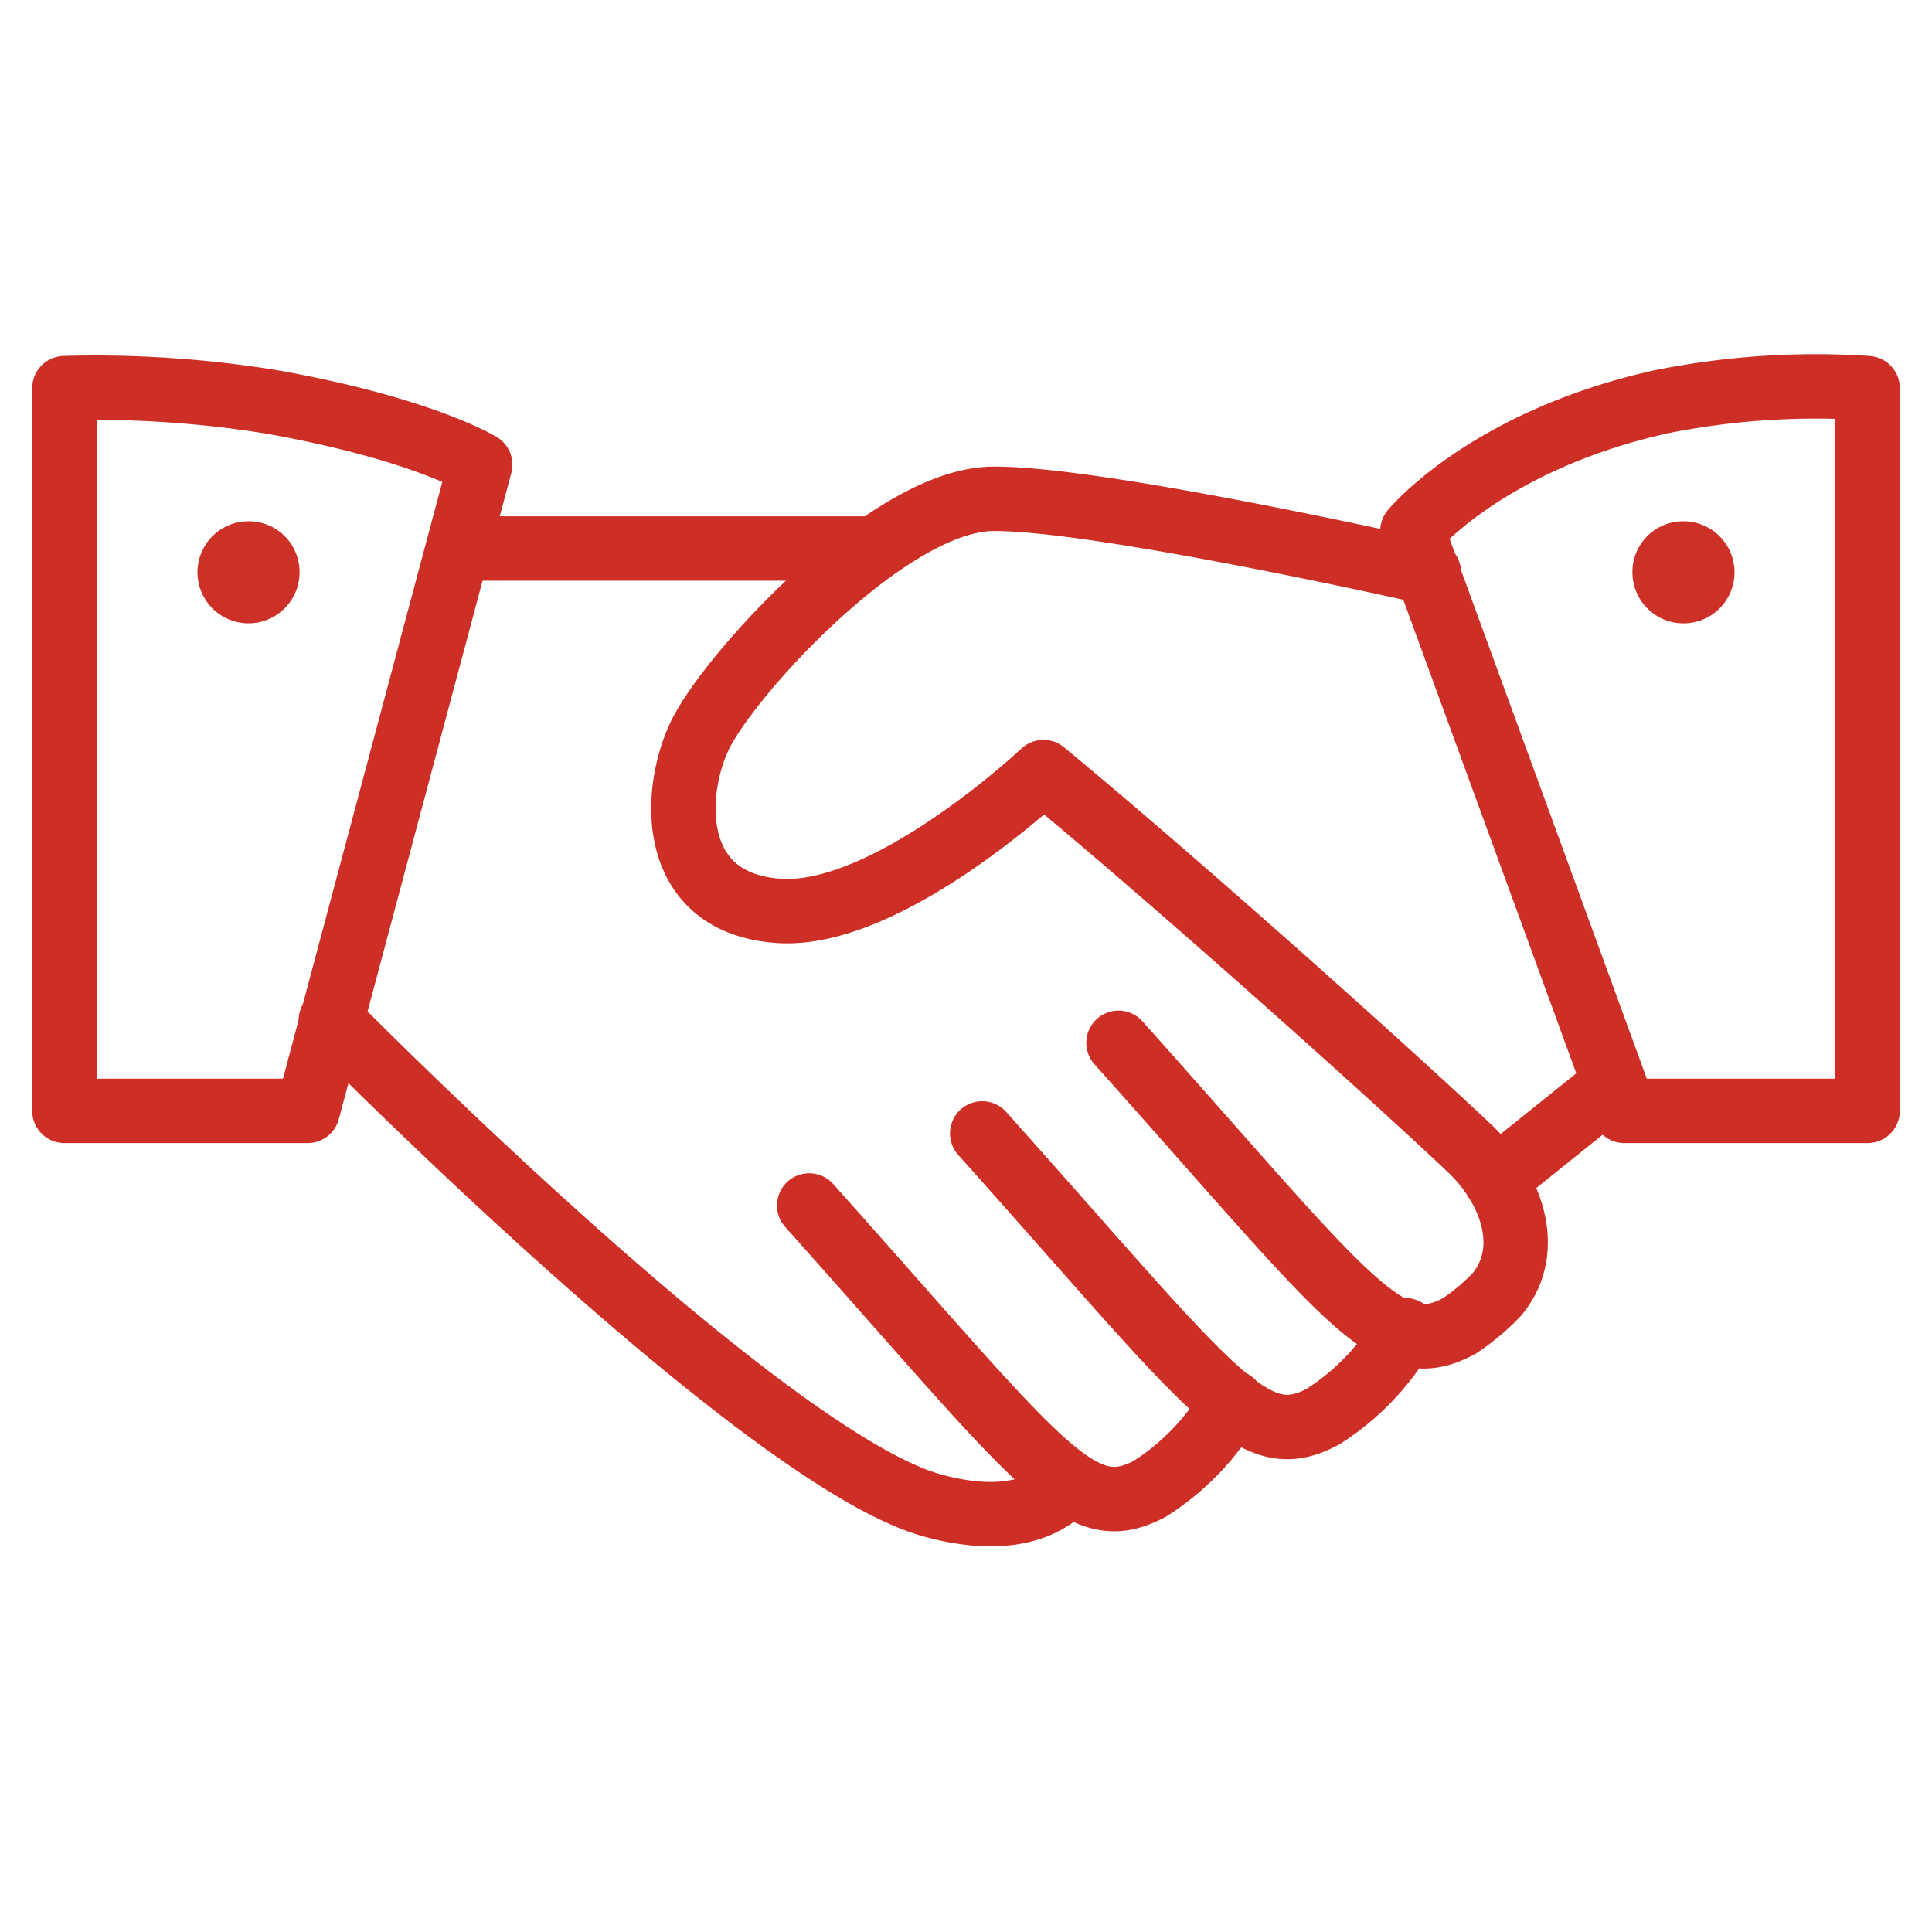 <svg xmlns="http://www.w3.org/2000/svg" width="60" height="60" viewBox="0 0 60 60">
  <g id="Group_243" data-name="Group 243" transform="translate(-235 -2398)">
    <rect id="Rectangle_5171" data-name="Rectangle 5171" width="60" height="60" transform="translate(235 2398)" fill="none"/>
    <g id="wired-outline-456-handshake-deal-hover-pinch" transform="translate(207 2310.999)">
      <path id="Path_2043" data-name="Path 2043" d="M85.23,138.463s13.427,13.635,18.691,15.073c3.219.88,4.189-.7,4.189-.7m-8.025-8.619c7.231,8.091,8.376,9.98,10.584,8.795a7.691,7.691,0,0,0,2.558-2.683m-7.769-8.35c7.233,8.091,8.376,9.98,10.584,8.795a7.692,7.692,0,0,0,2.558-2.683m-8.909-8.926c7.231,8.091,8.376,9.98,10.583,8.795a6.939,6.939,0,0,0,1.161-.972c1.155-1.381.474-3.3-.833-4.537-2.807-2.656-9.481-8.595-13.243-11.694,0,0-4.8,4.531-8.2,4.312s-3.345-3.562-2.488-5.409,5.839-7.344,9.1-7.388,13.559,2.286,13.559,2.286m-29.92-.745h12.524m23.016,16.746-3.556,2.854" transform="translate(-46.955 -19.779)" fill="none" stroke="#cd2f27" stroke-linecap="round" stroke-linejoin="round" stroke-width="2"/>
      <path id="Path_2044" data-name="Path 2044" d="M30,99.055V121.5h7.556l5.358-20.068s-1.815-1.119-6.458-1.946A34.2,34.2,0,0,0,30,99.055Zm56,0V121.5H78.444l-6.58-18.011s2.284-2.786,7.679-4A24.262,24.262,0,0,1,86,99.055Z" fill="none" stroke="#cd2f27" stroke-linecap="round" stroke-linejoin="round" stroke-width="2"/>
      <path id="Path_2045" data-name="Path 2045" d="M60.759,128.5a1.585,1.585,0,1,1-1.585-1.567A1.575,1.575,0,0,1,60.759,128.5Zm41.394,0a1.585,1.585,0,1,0,1.585-1.566A1.575,1.575,0,0,0,102.152,128.5Z" transform="translate(-23.456 -23.744)" fill="#cd3026"/>
    </g>
  </g>
</svg>
